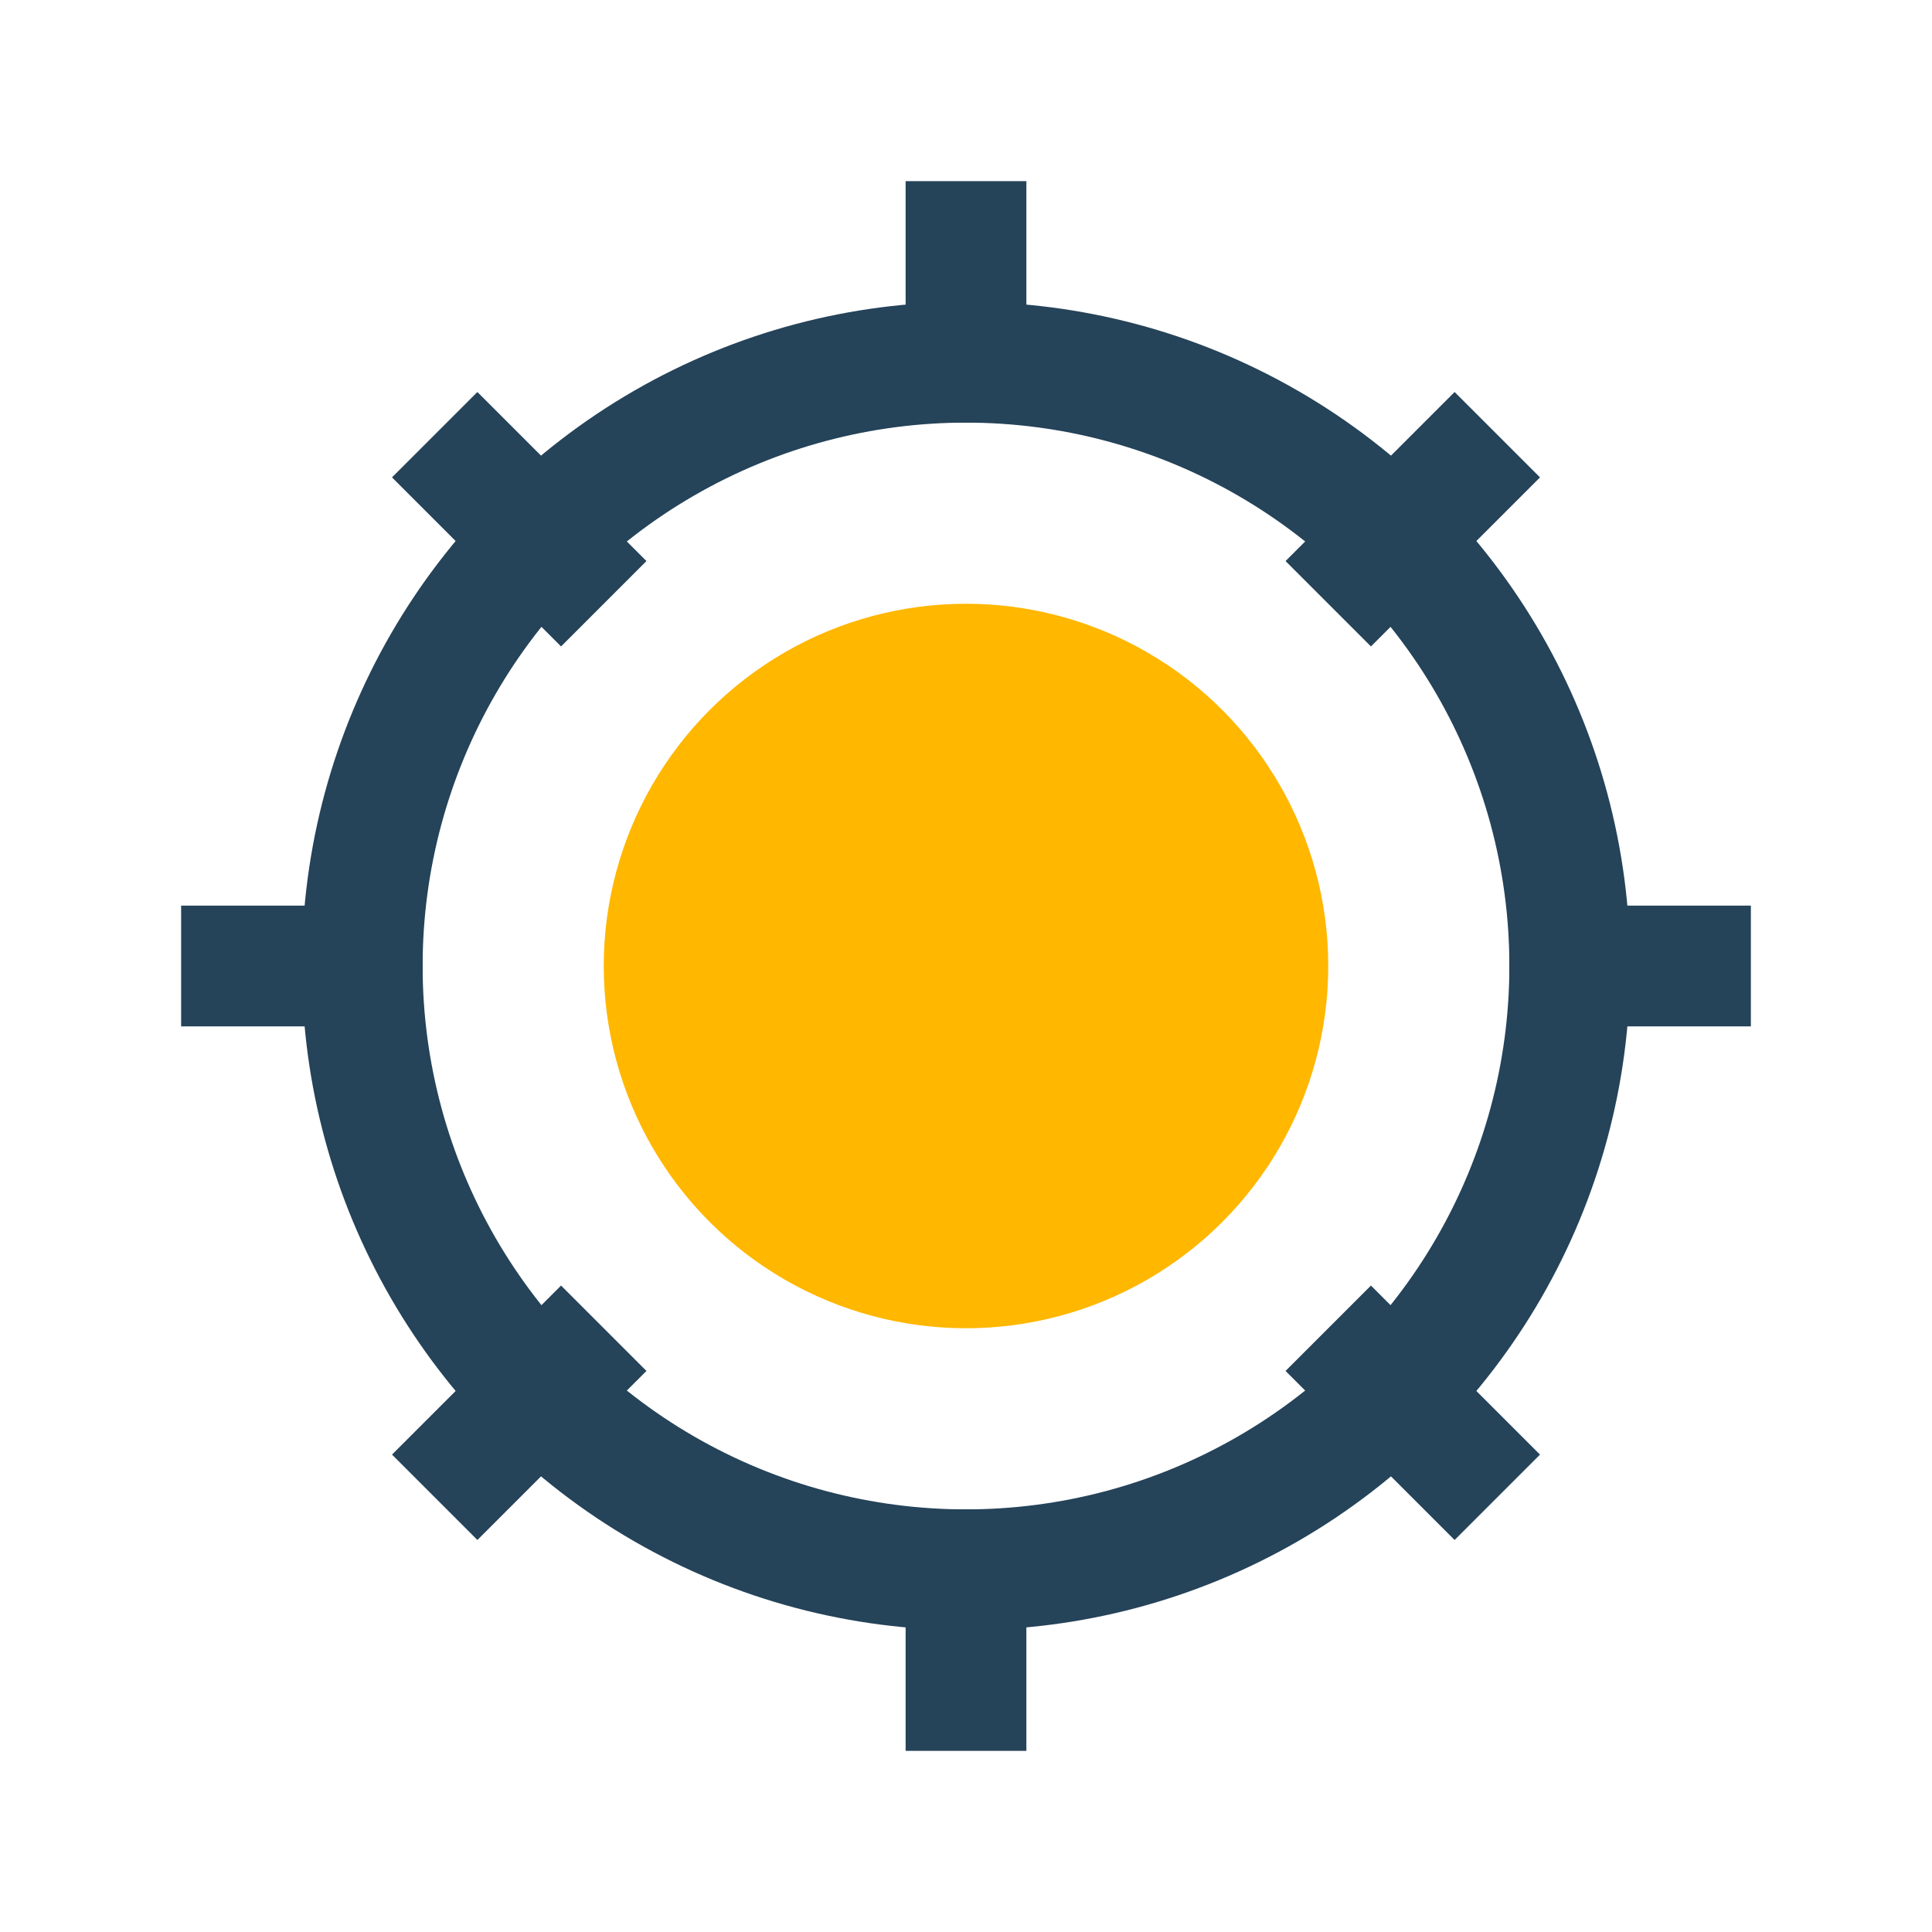 <?xml version="1.0" encoding="UTF-8"?>
<svg xmlns="http://www.w3.org/2000/svg" width="32" height="32" viewBox="0 0 32 32"><circle cx="16" cy="16" r="6" fill="#FFB700"/><g fill="none" stroke="#254359" stroke-width="2"><circle cx="16" cy="16" r="10"/><path d="M16 3v4M16 25v4M3 16h4M25 16h4M7.2 7.2l2.8 2.8M22 22l2.8 2.8M7.2 24.8l2.8-2.8M24.8 7.2L22 10"/></g></svg>